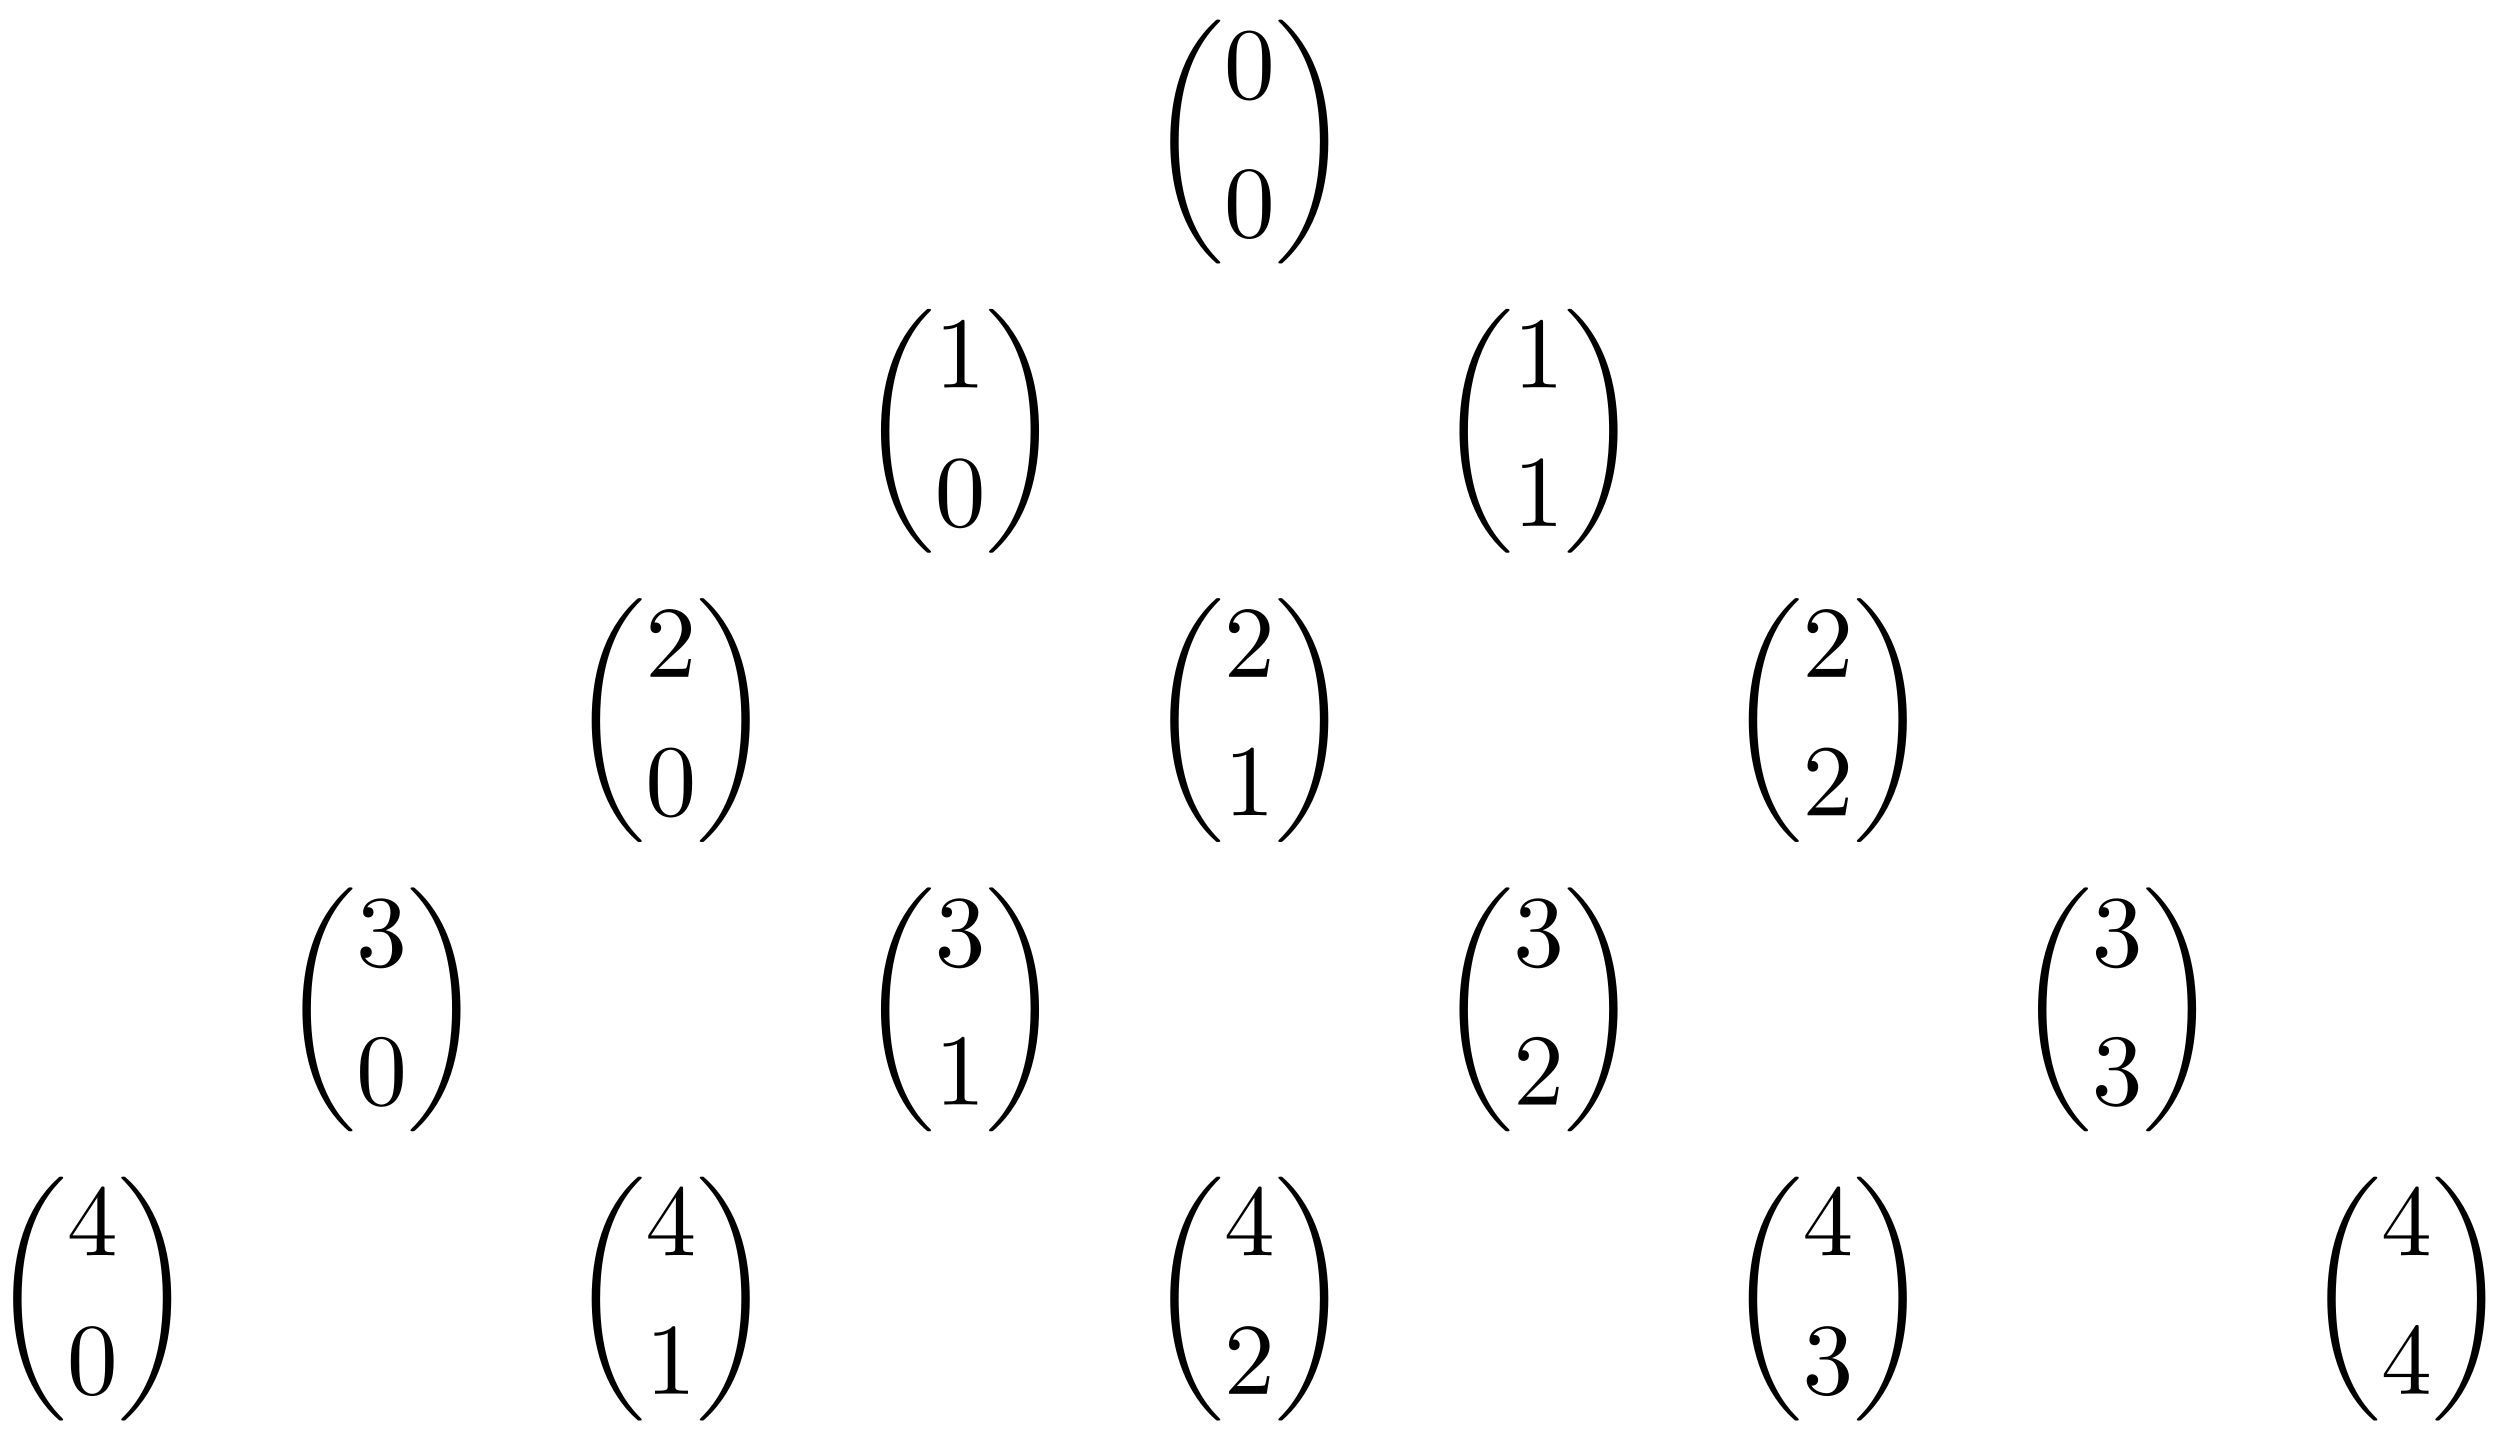 <svg xmlns="http://www.w3.org/2000/svg" xmlns:xlink="http://www.w3.org/1999/xlink" version="1.1" width="245pt" height="141pt" viewBox="0 0 245 141">
<defs>
<path id="font_1_1" d="M.7-2.349C.7-2.345 .698-2.343 .696-2.34 .659-2.303 .592-2.236 .525-2.128 .364-1.87 .291-1.545 .291-1.16 .291-.891 .327-.544 .492-.246 .571-.104 .653-.022 .697 .022 .7 .025 .7 .027 .7 .03 .7 .04 .693 .04 .679 .04 .665 .04 .663 .04 .648 .025 .313-.28 .208-.738 .208-1.159 .208-1.552 .298-1.948 .552-2.247 .572-2.27 .61-2.311 .651-2.347 .663-2.359 .665-2.359 .679-2.359 .693-2.359 .7-2.359 .7-2.349Z"/>
<path id="font_2_1" d="M.46 .32C.46 .4 .455 .48 .42 .554 .374 .65 .292 .666 .25 .666 .19 .666 .117 .64 .076 .547 .044 .478 .039 .4 .039 .32 .039 .245 .043 .155 .084 .079 .127-.002 .2-.022 .249-.022 .303-.022 .379-.001 .423 .094 .455 .163 .46 .241 .46 .32M.249-0C.21-0 .151 .025 .133 .121 .122 .181 .122 .273 .122 .332 .122 .396 .122 .462 .13 .516 .149 .635 .224 .644 .249 .644 .282 .644 .348 .626 .367 .527 .377 .471 .377 .395 .377 .332 .377 .257 .377 .189 .366 .125 .351 .03 .294-0 .249-0Z"/>
<path id="font_1_2" d="M.527-1.16C.527-.767 .437-.371 .183-.072 .163-.049 .125-.008 .084 .028 .072 .04 .07 .04 .056 .04 .044 .04 .035 .04 .035 .03 .035 .026 .039 .022 .041 .02 .076-.016 .143-.083 .21-.191 .371-.449 .444-.774 .444-1.159 .444-1.428 .408-1.775 .243-2.073 .164-2.215 .081-2.298 .039-2.34 .037-2.343 .035-2.346 .035-2.349 .035-2.359 .044-2.359 .056-2.359 .07-2.359 .072-2.359 .087-2.344 .422-2.039 .527-1.581 .527-1.16Z"/>
<path id="font_2_2" d="M.294 .64C.294 .664 .294 .666 .271 .666 .209 .602 .121 .602 .089 .602V.571C.109 .571 .168 .571 .22 .597V.079C.22 .043 .217 .031 .127 .031H.095V0C.13 .003 .217 .003 .257 .003 .297 .003 .384 .003 .419 0V.031H.387C.297 .031 .294 .042 .294 .079V.64Z"/>
<path id="font_2_3" d="M.127 .077 .233 .18C.389 .318 .449 .372 .449 .472 .449 .586 .359 .666 .237 .666 .124 .666 .05 .574 .05 .485 .05 .429 .1 .429 .103 .429 .12 .429 .155 .441 .155 .482 .155 .508 .137 .534 .102 .534 .094 .534 .092 .534 .089 .533 .112 .598 .166 .635 .224 .635 .315 .635 .358 .554 .358 .472 .358 .392 .308 .313 .253 .251L.061 .037C.05 .026 .05 .024 .05 0H.421L.449 .174H.424C.419 .144 .412 .1 .402 .085 .395 .077 .329 .077 .307 .077H.127Z"/>
<path id="font_2_4" d="M.29 .352C.372 .379 .43 .449 .43 .528 .43 .61 .342 .666 .246 .666 .145 .666 .069 .606 .069 .53 .069 .497 .091 .478 .12 .478 .151 .478 .171 .5 .171 .529 .171 .579 .124 .579 .109 .579 .14 .628 .206 .641 .242 .641 .283 .641 .338 .619 .338 .529 .338 .517 .336 .459 .31 .415 .28 .367 .246 .364 .221 .363 .213 .362 .189 .36 .182 .36 .174 .359 .167 .358 .167 .348 .167 .337 .174 .337 .191 .337H.235C.317 .337 .354 .269 .354 .17 .354 .034 .285 .006 .241 .006 .198 .006 .123 .022 .088 .081 .123 .076 .154 .098 .154 .136 .154 .172 .127 .192 .098 .192 .074 .192 .042 .178 .042 .134 .042 .043 .135-.022 .244-.022 .366-.022 .457 .068 .457 .17 .457 .253 .394 .331 .29 .352Z"/>
<path id="font_2_5" d="M.294 .165V.078C.294 .042 .292 .031 .218 .031H.197V0C.238 .003 .29 .003 .332 .003 .374 .003 .427 .003 .468 0V.031H.447C.373 .031 .371 .042 .371 .078V.165H.471V.196H.371V.651C.371 .671 .371 .677 .355 .677 .346 .677 .343 .677 .335 .665L.028 .196V.165H.294M.3 .196H.056L.3 .569V.196Z"/>
</defs>
<path transform="matrix(1,0,0,-1,122.433,13.876)" stroke-width=".399" stroke-linecap="butt" stroke-miterlimit="10" stroke-linejoin="miter" fill="none" stroke="#000000" d="M0 0"/>
<use data-text="(" xlink:href="#font_1_1" transform="matrix(9.963,0,0,-9.963,112.609,2.319)"/>
<use data-text="0" xlink:href="#font_2_1" transform="matrix(9.963,0,0,-9.963,119.943,9.628)"/>
<use data-text="0" xlink:href="#font_2_1" transform="matrix(9.963,0,0,-9.963,119.943,23.202)"/>
<use data-text=")" xlink:href="#font_1_2" transform="matrix(9.963,0,0,-9.963,124.925,2.319)"/>
<path transform="matrix(1,0,0,-1,122.433,13.876)" stroke-width=".399" stroke-linecap="butt" stroke-miterlimit="10" stroke-linejoin="miter" fill="none" stroke="#000000" d="M-28.347-28.347"/>
<use data-text="(" xlink:href="#font_1_1" transform="matrix(9.963,0,0,-9.963,84.261,30.667)"/>
<use data-text="1" xlink:href="#font_2_2" transform="matrix(9.963,0,0,-9.963,91.595,37.975)"/>
<use data-text="0" xlink:href="#font_2_1" transform="matrix(9.963,0,0,-9.963,91.595,51.549)"/>
<use data-text=")" xlink:href="#font_1_2" transform="matrix(9.963,0,0,-9.963,96.576,30.667)"/>
<path transform="matrix(1,0,0,-1,122.433,13.876)" stroke-width=".399" stroke-linecap="butt" stroke-miterlimit="10" stroke-linejoin="miter" fill="none" stroke="#000000" d="M28.347-28.347"/>
<use data-text="(" xlink:href="#font_1_1" transform="matrix(9.963,0,0,-9.963,140.956,30.667)"/>
<use data-text="1" xlink:href="#font_2_2" transform="matrix(9.963,0,0,-9.963,148.291,37.975)"/>
<use data-text="1" xlink:href="#font_2_2" transform="matrix(9.963,0,0,-9.963,148.291,51.549)"/>
<use data-text=")" xlink:href="#font_1_2" transform="matrix(9.963,0,0,-9.963,153.272,30.667)"/>
<path transform="matrix(1,0,0,-1,122.433,13.876)" stroke-width=".399" stroke-linecap="butt" stroke-miterlimit="10" stroke-linejoin="miter" fill="none" stroke="#000000" d="M-56.694-56.694"/>
<use data-text="(" xlink:href="#font_1_1" transform="matrix(9.963,0,0,-9.963,55.912,59.015)"/>
<use data-text="2" xlink:href="#font_2_3" transform="matrix(9.963,0,0,-9.963,63.247,66.324)"/>
<use data-text="0" xlink:href="#font_2_1" transform="matrix(9.963,0,0,-9.963,63.247,79.897)"/>
<use data-text=")" xlink:href="#font_1_2" transform="matrix(9.963,0,0,-9.963,68.228,59.015)"/>
<path transform="matrix(1,0,0,-1,122.433,13.876)" stroke-width=".399" stroke-linecap="butt" stroke-miterlimit="10" stroke-linejoin="miter" fill="none" stroke="#000000" d="M0-56.694"/>
<use data-text="(" xlink:href="#font_1_1" transform="matrix(9.963,0,0,-9.963,112.609,59.015)"/>
<use data-text="2" xlink:href="#font_2_3" transform="matrix(9.963,0,0,-9.963,119.943,66.324)"/>
<use data-text="1" xlink:href="#font_2_2" transform="matrix(9.963,0,0,-9.963,119.943,79.897)"/>
<use data-text=")" xlink:href="#font_1_2" transform="matrix(9.963,0,0,-9.963,124.925,59.015)"/>
<path transform="matrix(1,0,0,-1,122.433,13.876)" stroke-width=".399" stroke-linecap="butt" stroke-miterlimit="10" stroke-linejoin="miter" fill="none" stroke="#000000" d="M56.694-56.694"/>
<use data-text="(" xlink:href="#font_1_1" transform="matrix(9.963,0,0,-9.963,169.305,59.015)"/>
<use data-text="2" xlink:href="#font_2_3" transform="matrix(9.963,0,0,-9.963,176.639,66.324)"/>
<use data-text="2" xlink:href="#font_2_3" transform="matrix(9.963,0,0,-9.963,176.639,79.897)"/>
<use data-text=")" xlink:href="#font_1_2" transform="matrix(9.963,0,0,-9.963,181.62,59.015)"/>
<path transform="matrix(1,0,0,-1,122.433,13.876)" stroke-width=".399" stroke-linecap="butt" stroke-miterlimit="10" stroke-linejoin="miter" fill="none" stroke="#000000" d="M-85.04-85.04"/>
<use data-text="(" xlink:href="#font_1_1" transform="matrix(9.963,0,0,-9.963,27.564,87.364)"/>
<use data-text="3" xlink:href="#font_2_4" transform="matrix(9.963,0,0,-9.963,34.898,94.672)"/>
<use data-text="0" xlink:href="#font_2_1" transform="matrix(9.963,0,0,-9.963,34.898,108.246)"/>
<use data-text=")" xlink:href="#font_1_2" transform="matrix(9.963,0,0,-9.963,39.879,87.364)"/>
<path transform="matrix(1,0,0,-1,122.433,13.876)" stroke-width=".399" stroke-linecap="butt" stroke-miterlimit="10" stroke-linejoin="miter" fill="none" stroke="#000000" d="M-28.347-85.04"/>
<use data-text="(" xlink:href="#font_1_1" transform="matrix(9.963,0,0,-9.963,84.261,87.364)"/>
<use data-text="3" xlink:href="#font_2_4" transform="matrix(9.963,0,0,-9.963,91.595,94.672)"/>
<use data-text="1" xlink:href="#font_2_2" transform="matrix(9.963,0,0,-9.963,91.595,108.246)"/>
<use data-text=")" xlink:href="#font_1_2" transform="matrix(9.963,0,0,-9.963,96.576,87.364)"/>
<path transform="matrix(1,0,0,-1,122.433,13.876)" stroke-width=".399" stroke-linecap="butt" stroke-miterlimit="10" stroke-linejoin="miter" fill="none" stroke="#000000" d="M28.347-85.04"/>
<use data-text="(" xlink:href="#font_1_1" transform="matrix(9.963,0,0,-9.963,140.956,87.364)"/>
<use data-text="3" xlink:href="#font_2_4" transform="matrix(9.963,0,0,-9.963,148.291,94.672)"/>
<use data-text="2" xlink:href="#font_2_3" transform="matrix(9.963,0,0,-9.963,148.291,108.246)"/>
<use data-text=")" xlink:href="#font_1_2" transform="matrix(9.963,0,0,-9.963,153.272,87.364)"/>
<path transform="matrix(1,0,0,-1,122.433,13.876)" stroke-width=".399" stroke-linecap="butt" stroke-miterlimit="10" stroke-linejoin="miter" fill="none" stroke="#000000" d="M85.04-85.04"/>
<use data-text="(" xlink:href="#font_1_1" transform="matrix(9.963,0,0,-9.963,197.653,87.364)"/>
<use data-text="3" xlink:href="#font_2_4" transform="matrix(9.963,0,0,-9.963,204.988,94.672)"/>
<use data-text="3" xlink:href="#font_2_4" transform="matrix(9.963,0,0,-9.963,204.988,108.246)"/>
<use data-text=")" xlink:href="#font_1_2" transform="matrix(9.963,0,0,-9.963,209.969,87.364)"/>
<path transform="matrix(1,0,0,-1,122.433,13.876)" stroke-width=".399" stroke-linecap="butt" stroke-miterlimit="10" stroke-linejoin="miter" fill="none" stroke="#000000" d="M-113.387-113.387"/>
<use data-text="(" xlink:href="#font_1_1" transform="matrix(9.963,0,0,-9.963,-.785,115.712)"/>
<use data-text="4" xlink:href="#font_2_5" transform="matrix(9.963,0,0,-9.963,6.55,123.02)"/>
<use data-text="0" xlink:href="#font_2_1" transform="matrix(9.963,0,0,-9.963,6.55,136.594)"/>
<use data-text=")" xlink:href="#font_1_2" transform="matrix(9.963,0,0,-9.963,11.531,115.712)"/>
<path transform="matrix(1,0,0,-1,122.433,13.876)" stroke-width=".399" stroke-linecap="butt" stroke-miterlimit="10" stroke-linejoin="miter" fill="none" stroke="#000000" d="M-56.694-113.387"/>
<use data-text="(" xlink:href="#font_1_1" transform="matrix(9.963,0,0,-9.963,55.912,115.712)"/>
<use data-text="4" xlink:href="#font_2_5" transform="matrix(9.963,0,0,-9.963,63.247,123.02)"/>
<use data-text="1" xlink:href="#font_2_2" transform="matrix(9.963,0,0,-9.963,63.247,136.594)"/>
<use data-text=")" xlink:href="#font_1_2" transform="matrix(9.963,0,0,-9.963,68.228,115.712)"/>
<path transform="matrix(1,0,0,-1,122.433,13.876)" stroke-width=".399" stroke-linecap="butt" stroke-miterlimit="10" stroke-linejoin="miter" fill="none" stroke="#000000" d="M0-113.387"/>
<use data-text="(" xlink:href="#font_1_1" transform="matrix(9.963,0,0,-9.963,112.609,115.712)"/>
<use data-text="4" xlink:href="#font_2_5" transform="matrix(9.963,0,0,-9.963,119.943,123.02)"/>
<use data-text="2" xlink:href="#font_2_3" transform="matrix(9.963,0,0,-9.963,119.943,136.594)"/>
<use data-text=")" xlink:href="#font_1_2" transform="matrix(9.963,0,0,-9.963,124.925,115.712)"/>
<path transform="matrix(1,0,0,-1,122.433,13.876)" stroke-width=".399" stroke-linecap="butt" stroke-miterlimit="10" stroke-linejoin="miter" fill="none" stroke="#000000" d="M56.694-113.387"/>
<use data-text="(" xlink:href="#font_1_1" transform="matrix(9.963,0,0,-9.963,169.305,115.712)"/>
<use data-text="4" xlink:href="#font_2_5" transform="matrix(9.963,0,0,-9.963,176.639,123.02)"/>
<use data-text="3" xlink:href="#font_2_4" transform="matrix(9.963,0,0,-9.963,176.639,136.594)"/>
<use data-text=")" xlink:href="#font_1_2" transform="matrix(9.963,0,0,-9.963,181.62,115.712)"/>
<path transform="matrix(1,0,0,-1,122.433,13.876)" stroke-width=".399" stroke-linecap="butt" stroke-miterlimit="10" stroke-linejoin="miter" fill="none" stroke="#000000" d="M113.387-113.387"/>
<use data-text="(" xlink:href="#font_1_1" transform="matrix(9.963,0,0,-9.963,226.002,115.712)"/>
<use data-text="4" xlink:href="#font_2_5" transform="matrix(9.963,0,0,-9.963,233.336,123.02)"/>
<use data-text="4" xlink:href="#font_2_5" transform="matrix(9.963,0,0,-9.963,233.336,136.594)"/>
<use data-text=")" xlink:href="#font_1_2" transform="matrix(9.963,0,0,-9.963,238.317,115.712)"/>
</svg>
